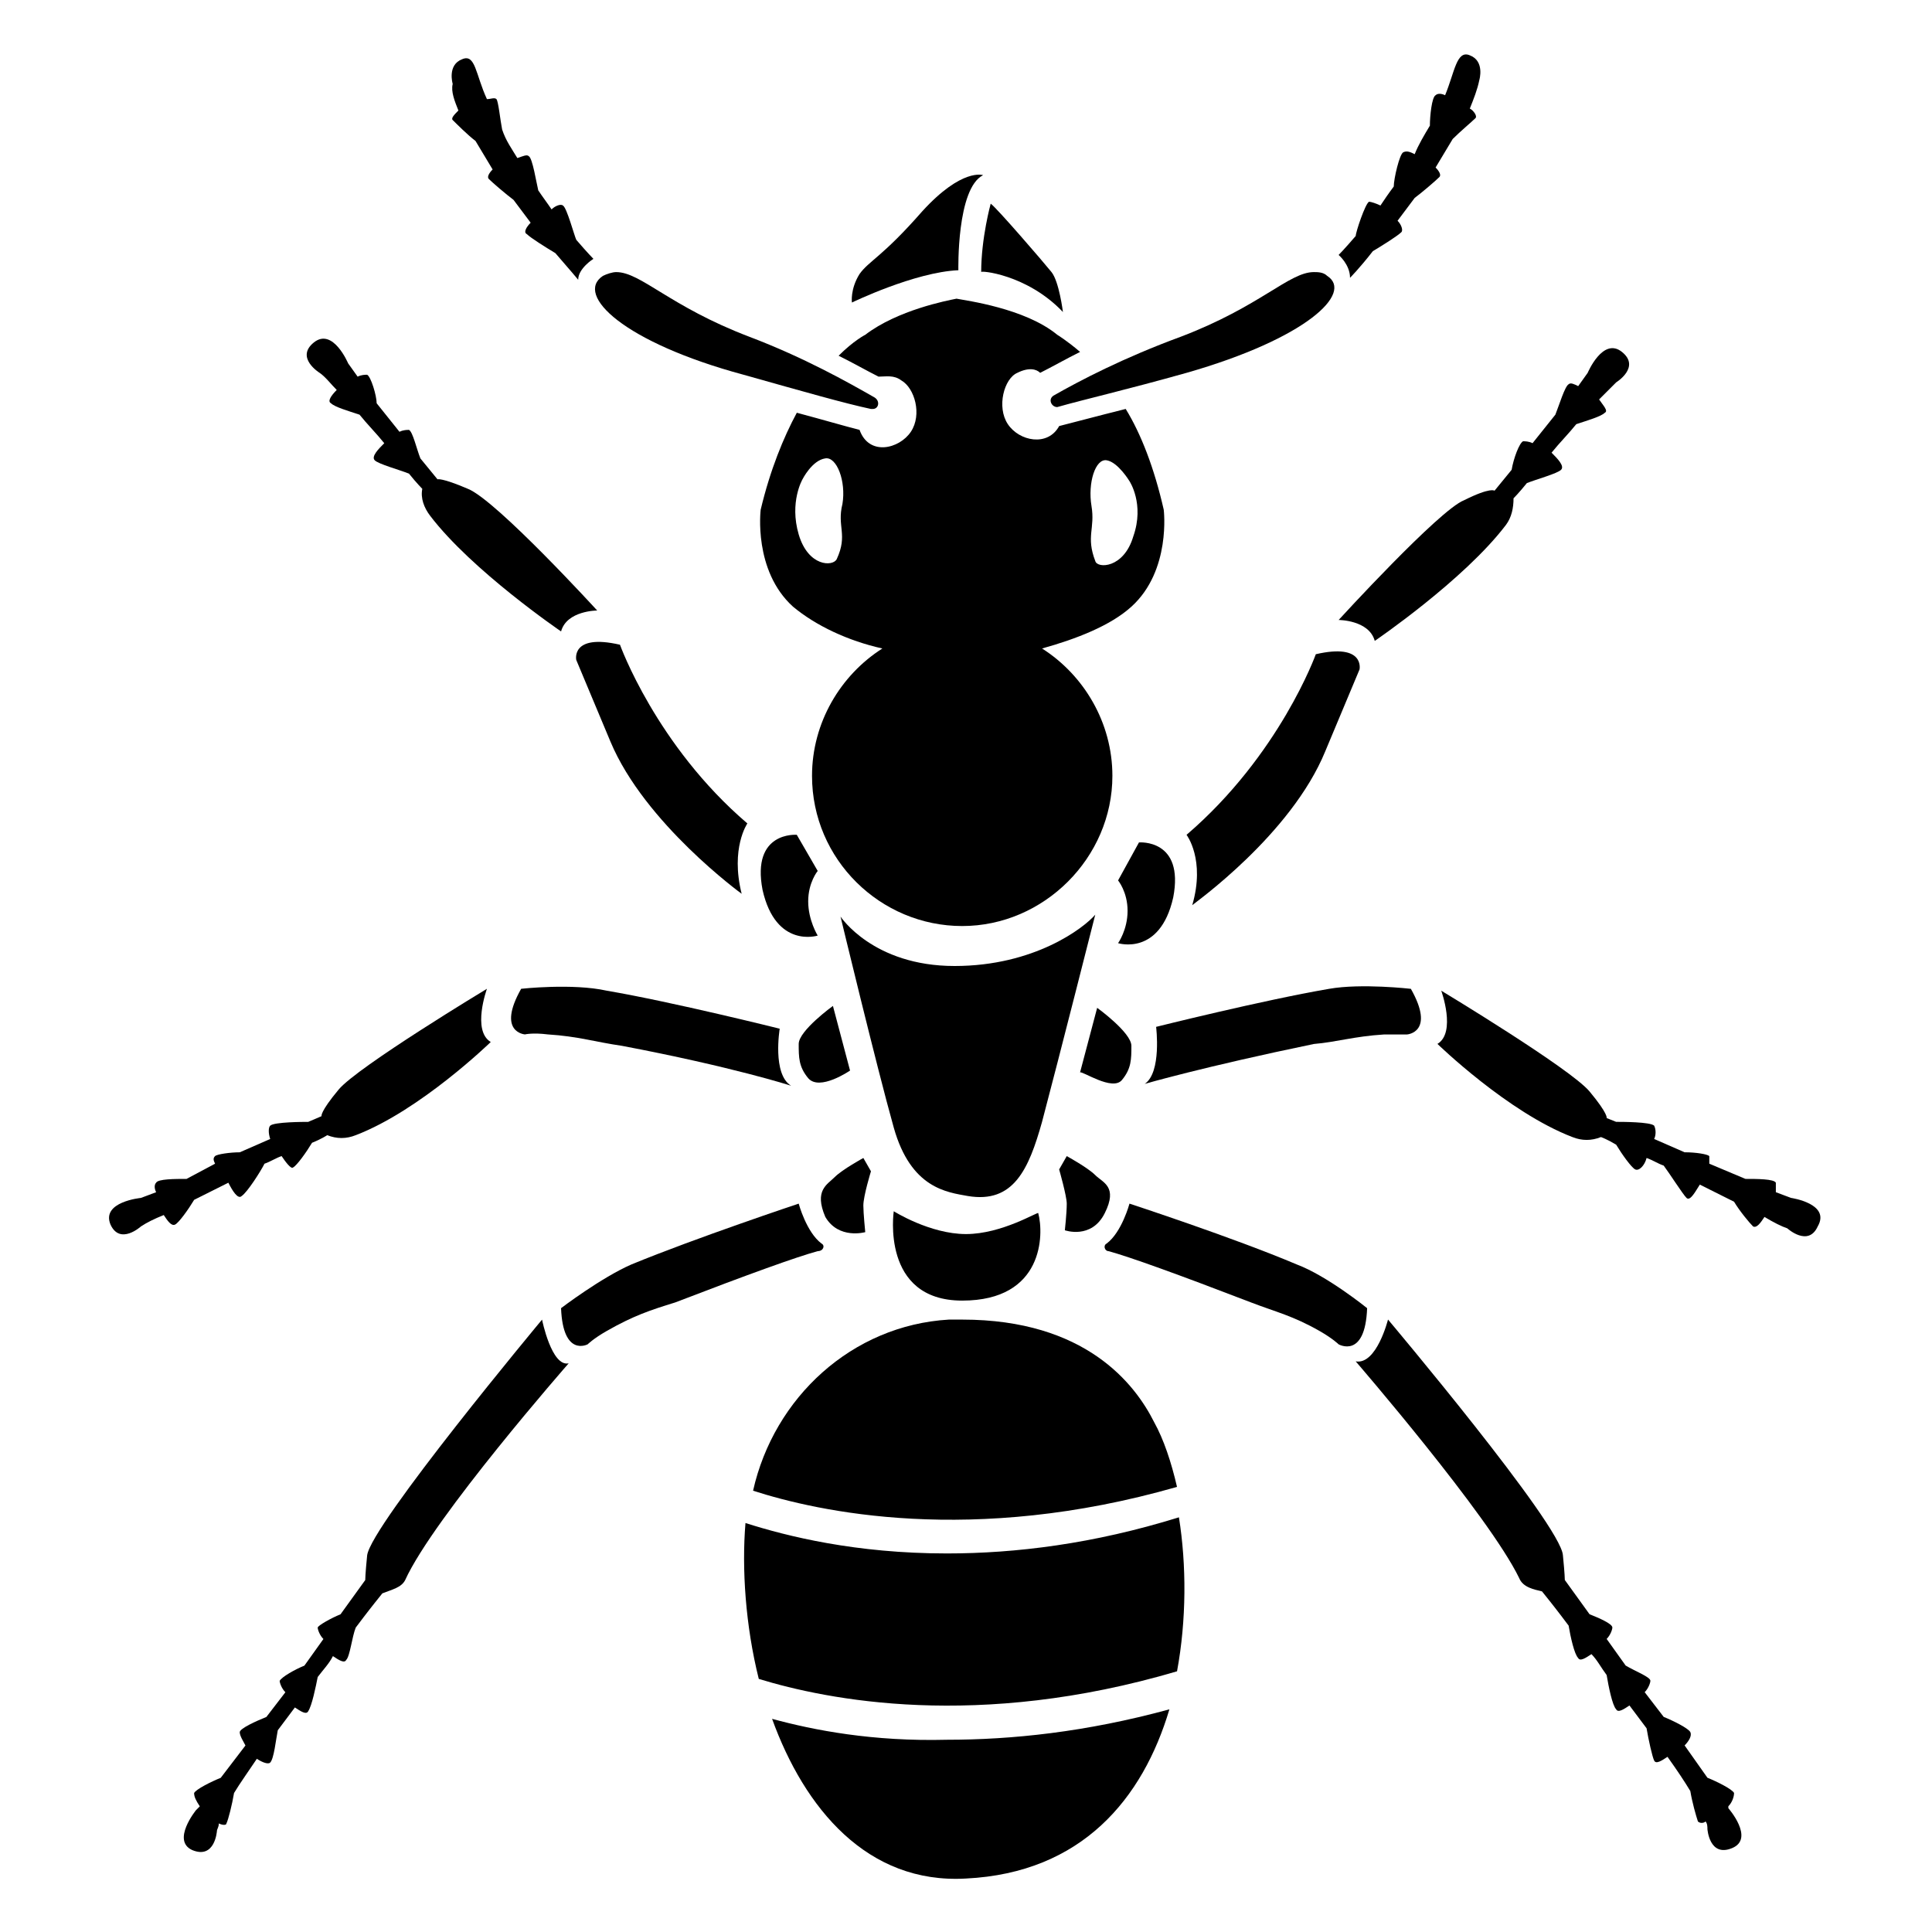 <?xml version="1.0" encoding="UTF-8"?>
<!-- Uploaded to: SVG Repo, www.svgrepo.com, Generator: SVG Repo Mixer Tools -->
<svg fill="#000000" width="800px" height="800px" version="1.1" viewBox="144 144 512 512" xmlns="http://www.w3.org/2000/svg">
 <g>
  <path d="m397.98 215.61s-0.504-21.664 6.551-25.191c0 0-5.543-2.016-16.121 9.574-10.578 12.09-14.105 13.098-16.625 16.625-2.519 4.031-2.016 7.559-2.016 7.559-0.004-0.004 16.621-8.062 28.211-8.566z"/>
  <path d="m425.69 226.69s-1.008-8.062-3.023-10.578c-2.016-2.519-14.609-17.129-16.121-18.137 0 0-2.519 9.07-2.519 18.137-0.504-0.504 12.094 0.504 21.664 10.578z"/>
  <path d="m396.98 400c-21.664 0-30.23-13.098-30.23-13.098s9.574 39.801 14.105 55.922c4.535 16.121 14.105 17.129 19.648 18.137 12.09 2.016 16.121-7.055 19.648-19.648 4.535-17.129 14.105-54.914 14.105-54.914-3.019 3.523-16.117 13.602-37.277 13.602z"/>
  <path d="m400 471.04c-9.574 0-19.145-6.047-19.145-6.047s-3.527 23.68 18.137 23.68c21.664 0 21.664-17.633 20.152-23.176 0-0.504-9.574 5.543-19.145 5.543z"/>
  <path d="m343.57 539.05c17.129 5.543 57.938 14.609 112.35-1.008-1.512-6.551-3.527-12.594-6.047-17.129-5.039-10.078-18.137-27.207-50.883-27.207h-3.527c-25.691 1.512-46.348 20.656-51.891 45.344z"/>
  <path d="m394.96 555.68c-24.184 0-42.32-4.535-53.402-8.062-1.008 12.09 0 27.207 3.527 41.312 18.137 5.543 57.938 13.602 110.84-2.016 2.519-13.602 2.519-28.215 0.504-40.809-22.676 7.055-43.332 9.574-61.469 9.574z"/>
  <path d="m348.61 599.51c8.566 23.68 25.191 43.832 51.387 42.32 30.73-1.512 46.855-21.16 53.906-44.84-22.168 6.047-41.816 8.062-58.945 8.062-19.645 0.504-35.262-2.519-46.348-5.543z"/>
  <path d="m424.18 251.88c7.055-2.016 18.137-4.535 34.258-9.07 31.738-9.07 44.336-21.16 37.281-25.695-1.008-1.008-2.519-1.008-3.527-1.008-6.551 0-14.105 9.07-35.266 17.129-15.109 5.547-26.699 11.59-33.754 15.621-1.508 1.008-0.5 3.023 1.008 3.023z"/>
  <path d="m501.77 217.62s2.519-2.519 6.047-7.055c2.519-1.512 6.551-4.031 7.559-5.039 0.504-0.504 0-2.016-1.008-3.023 1.512-2.016 3.023-4.031 4.535-6.047 2.016-1.512 5.543-4.535 6.551-5.543 0.504-0.504 0-1.512-1.008-2.519 1.512-2.519 3.023-5.039 4.535-7.559 2.016-2.016 5.039-4.535 6.047-5.543 0.504-0.504-0.504-2.016-1.512-2.519 1.008-2.519 2.016-5.039 2.519-7.559 0 0 1.512-5.039-2.519-6.551-3.527-1.512-4.031 4.535-6.551 10.578-1.008-0.504-2.016-0.504-2.519 0-1.008 0.504-1.512 5.543-1.512 8.062-1.512 2.519-3.023 5.039-4.031 7.559-1.008-0.504-2.016-1.008-3.023-0.504-1.008 0.504-2.519 7.055-2.519 9.07-1.512 2.016-2.519 3.527-3.527 5.039-1.008-0.504-2.519-1.008-3.023-1.008-1.008 0.504-3.527 8.062-3.527 9.07-3.023 3.527-4.535 5.039-4.535 5.039 0 0.004 3.023 2.523 3.023 6.051z"/>
  <path d="m341.05 243.31c16.121 4.535 26.703 7.559 33.754 9.07h0.504c1.512 0 2.016-2.016 0.504-3.023-7.055-4.031-18.641-10.578-33.25-16.121-21.16-8.062-28.719-17.129-35.266-17.129-1.008 0-2.519 0.504-3.527 1.008-7.559 5.035 5.539 17.633 37.281 26.195z"/>
  <path d="m265.48 173.29c-1.008 1.008-2.016 2.016-1.512 2.519 1.008 1.008 4.031 4.031 6.047 5.543 1.512 2.519 3.023 5.039 4.535 7.559-1.008 1.008-1.512 2.016-1.008 2.519 1.008 1.008 4.535 4.031 6.551 5.543 1.512 2.016 3.023 4.031 4.535 6.047-1.008 1.008-2.016 2.519-1.008 3.023 1.008 1.008 5.039 3.527 7.559 5.039 3.527 4.031 6.047 7.055 6.047 7.055 0-3.023 4.031-5.543 4.031-5.543s-1.512-1.512-4.535-5.039c-0.504-1.008-2.519-8.566-3.527-9.07-0.504-0.504-2.016 0-3.023 1.008-1.008-1.512-2.519-3.527-3.527-5.039-0.504-2.016-1.512-8.566-2.519-9.07-0.504-0.504-1.512 0-3.023 0.504-1.512-2.519-3.023-4.535-4.031-7.559-0.504-2.519-1.008-7.559-1.512-8.062-0.504-0.504-1.512 0-2.519 0-3.023-6.551-3.023-12.09-6.551-10.578-4.031 1.512-2.519 6.551-2.519 6.551-0.504 2.012 0.504 4.531 1.512 7.051z"/>
  <path d="m382.87 244.82c3.527 2.016 5.543 9.07 2.519 13.602-3.023 4.535-11.082 6.551-13.602-0.504-4.031-1.008-9.07-2.519-16.625-4.535-3.527 6.551-7.055 15.113-9.574 25.695 0 0-2.016 16.121 8.566 25.695 6.047 5.039 14.609 9.07 23.68 11.082-11.082 7.055-18.641 19.648-18.641 33.754 0 22.168 18.137 39.801 39.801 39.801 21.664 0 39.801-18.137 39.801-39.801 0-14.105-7.559-26.703-18.641-33.754 9.07-2.519 18.137-6.047 23.68-11.082 10.578-9.574 8.566-25.695 8.566-25.695-2.519-11.082-6.047-20.152-10.078-26.703-8.062 2.016-13.602 3.527-17.633 4.535-3.023 5.543-10.578 4.031-13.602-0.504-3.023-4.535-1.008-12.09 2.519-13.602 3.023-1.512 5.039-1.008 6.047 0 3.023-1.512 6.551-3.527 10.578-5.543-3.527-3.023-6.047-4.535-6.047-4.535-8.566-7.055-24.184-9.07-26.703-9.574-2.519 0.504-15.617 3.023-24.184 9.574 0 0-3.023 1.512-7.055 5.543 4.031 2.016 7.559 4.031 10.578 5.543 2.019 0 4.035-0.504 6.047 1.008zm-17.129 47.359c-1.008 2.016-7.559 2.016-10.078-6.551-2.519-8.566 1.008-14.609 1.008-14.609s2.519-5.039 6.047-5.543c3.023-0.504 5.543 6.047 4.535 12.09-1.512 6.047 1.512 8.062-1.512 14.613zm71.543-26.199c3.023 0.504 6.047 5.543 6.047 5.543s4.031 6.047 1.008 14.609c-2.519 8.566-9.574 8.566-10.078 6.551-2.519-6.551 0-8.566-1.008-14.609-1.008-6.047 1.008-12.598 4.031-12.094z"/>
  <path d="m454.91 381.86c3.023-15.617-9.07-14.609-9.07-14.609l-5.539 10.074s2.519 3.023 2.519 8.062c0 5.035-2.519 8.562-2.519 8.562s11.082 3.527 14.609-12.09z"/>
  <path d="m495.22 343.07 9.07-21.664s1.512-7.055-11.586-4.031c0 0-9.574 26.703-34.258 47.863 0 0 5.039 6.551 1.512 18.641 0.5-0.504 26.191-18.641 35.262-40.809z"/>
  <path d="m498.75 308.3s8.062 0 9.574 5.543c0 0 23.68-16.121 34.762-30.73 1.512-2.016 2.016-4.535 2.016-7.055 0 0 1.512-1.512 3.527-4.031 2.519-1.008 8.062-2.519 9.07-3.527 1.008-1.008-1.008-3.023-2.519-4.535 2.016-2.519 4.535-5.039 6.551-7.559 3.023-1.008 6.551-2.016 7.559-3.023 1.008-0.504-0.504-2.016-1.512-3.527 2.016-2.016 3.527-3.527 4.535-4.535 0 0 6.551-4.031 1.512-8.062-5.039-4.031-9.07 5.543-9.07 5.543l-2.519 3.527c-1.008-0.504-2.016-1.008-2.519-0.504-1.008 0.504-2.519 5.543-3.527 8.062l-6.047 7.559c-1.008-0.504-2.016-0.504-2.519-0.504-1.008 0.504-2.519 4.535-3.023 7.559l-4.535 5.543s-1.008-1.008-8.062 2.519c-6.551 2.519-33.25 31.738-33.25 31.738z"/>
  <path d="m360.7 391.94s-2.519-4.031-2.519-9.07c0-5.039 2.519-8.062 2.519-8.062l-5.543-9.574s-12.09-1.008-9.07 14.609c3.527 15.625 14.613 12.098 14.613 12.098z"/>
  <path d="m308.3 314.86c-13.098-3.023-11.586 4.031-11.586 4.031l9.07 21.664c9.07 21.664 34.762 40.305 34.762 40.305-3.023-12.09 1.512-18.641 1.512-18.641-24.184-20.66-33.758-47.359-33.758-47.359z"/>
  <path d="m228.7 242.81c1.512 1.008 3.023 3.023 4.535 4.535-1.512 1.512-2.519 3.023-1.512 3.527 1.008 1.008 4.535 2.016 7.559 3.023 2.016 2.519 4.535 5.039 6.551 7.559-1.512 1.512-3.527 3.527-2.519 4.535 1.008 1.008 6.551 2.519 9.07 3.527 2.016 2.519 3.527 4.031 3.527 4.031-0.504 2.519 0.504 5.039 2.016 7.055 11.082 14.609 34.762 30.73 34.762 30.73 1.512-5.543 9.574-5.543 9.574-5.543s-26.703-29.223-34.258-32.242c-7.055-3.023-8.062-2.519-8.062-2.519l-4.535-5.543c-1.008-2.519-2.016-7.055-3.023-7.559-0.504 0-1.512 0-2.519 0.504l-6.047-7.559c-0.004-2.016-1.516-7.055-2.523-7.559-0.504 0-1.512 0-2.519 0.504l-2.519-3.527s-4.031-9.574-9.07-5.543c-5.035 4.035 1.516 8.062 1.516 8.062z"/>
  <path d="m282.11 406.04c-6.551 11.586 1.008 12.09 1.008 12.09s2.016-0.504 6.047 0c8.062 0.504 12.594 2.016 19.648 3.023 29.223 5.543 44.84 10.578 44.84 10.578-5.039-3.023-3.023-15.113-3.023-15.113s-28.215-7.055-45.848-10.078c-9.066-2.012-22.672-0.5-22.672-0.5z"/>
  <path d="m204.52 457.43c1.008 2.016 2.519 4.535 3.527 3.527 1.512-1.008 5.039-6.551 6.047-8.566 1.512-0.504 3.023-1.512 4.535-2.016 1.008 1.512 2.519 3.527 3.023 3.023 1.008-0.504 3.527-4.031 5.039-6.551 2.519-1.008 4.031-2.016 4.031-2.016 2.519 1.008 5.039 1.008 7.559 0 17.129-6.551 35.77-24.688 35.77-24.688-5.039-3.023-1.008-14.105-1.008-14.105s-34.258 20.656-39.297 26.703c-5.039 6.047-4.535 7.055-4.535 7.055l-3.527 1.512c-1.008 0-9.07 0-10.078 1.008-0.504 0.504-0.504 2.016 0 3.527l-8.062 3.527c-2.519 0-6.047 0.504-6.551 1.008-0.504 0.504-0.504 1.008 0 2.016l-7.555 4.027c-3.023 0-7.559 0-8.062 1.008-0.504 0.504-0.504 1.512 0 2.519l-4.031 1.512s-10.578 1.008-8.062 7.055c2.519 5.543 8.062 0.504 8.062 0.504 1.512-1.008 3.527-2.016 6.047-3.023 1.008 1.512 2.016 3.023 3.023 2.519 1.008-0.504 3.527-4.031 5.039-6.551 3.023-1.512 6.043-3.023 9.066-4.535z"/>
  <path d="m369.27 427.71-4.535-17.129s-9.07 6.551-9.07 10.078 0 6.047 2.519 9.07c3.027 3.523 11.086-2.019 11.086-2.019z"/>
  <path d="m510.84 418.14h6.047s7.559-0.504 1.008-12.09c0 0-13.098-1.512-21.664 0-17.633 3.023-45.848 10.078-45.848 10.078s1.512 12.09-3.023 15.113c0 0 15.617-4.535 44.84-10.578 6.047-0.508 10.582-2.019 18.641-2.523z"/>
  <path d="m618.65 461.46-4.031-1.512v-2.519c-0.504-1.008-5.039-1.008-8.062-1.008l-9.574-4.031v-2.016c-0.504-0.504-3.527-1.008-6.551-1.008l-8.062-3.527c0.504-1.008 0.504-2.519 0-3.527-1.008-1.008-8.566-1.008-10.078-1.008l-2.512-1.004s0.504-1.008-4.535-7.055c-5.039-6.047-39.297-26.703-39.297-26.703s4.031 11.082-1.008 14.105c0 0 18.641 18.137 35.77 24.688 2.519 1.008 5.039 1.008 7.559 0 0 0 1.512 0.504 4.031 2.016 1.512 2.519 4.031 6.047 5.039 6.551 1.008 0.504 2.519-1.008 3.023-3.023 1.512 0.504 3.023 1.512 4.535 2.016 1.512 2.016 5.039 7.559 6.047 8.566 1.008 1.008 2.519-2.016 3.527-3.527 3.023 1.512 6.047 3.023 9.07 4.535 1.512 2.519 4.031 5.543 5.039 6.551 1.008 0.504 2.016-1.008 3.023-2.519 2.519 1.512 4.535 2.519 6.047 3.023 0 0 5.543 5.039 8.062-0.504 3.516-6.047-7.062-7.559-7.062-7.559z"/>
  <path d="m441.31 430.23c2.519-3.023 2.519-5.543 2.519-9.07s-9.07-10.078-9.07-10.078l-4.535 17.129c0.504-0.5 8.566 5.043 11.086 2.019z"/>
  <path d="m361.71 473.55c-4.031-3.023-6.047-10.578-6.047-10.578s-27.207 9.07-44.336 16.121c-8.062 3.527-18.641 11.586-18.641 11.586 0.504 13.098 7.055 9.574 7.055 9.574s1.512-1.512 5.039-3.527c7.055-4.031 11.586-5.543 18.137-7.559 19.648-7.559 32.242-12.09 37.785-13.602 1.508 0 2.012-1.512 1.008-2.016z"/>
  <path d="m287.65 493.71s-45.344 54.41-46.352 62.473c-0.504 5.039-0.504 6.551-0.504 6.551l-6.551 9.07c-2.519 1.008-6.047 3.023-6.047 3.527s0.504 2.016 1.512 3.023l-5.039 7.055c-2.519 1.008-6.047 3.023-6.551 4.031 0 0.504 0.504 2.016 1.512 3.023l-5.039 6.551c-2.519 1.008-7.055 3.023-7.055 4.031 0 1.008 1.008 2.519 1.512 3.527l-6.551 8.566c-2.519 1.008-6.551 3.023-7.055 4.031 0 1.008 0.504 2.016 1.512 3.527l-1.008 1.008s-6.551 8.062-1.008 10.578c6.047 2.519 6.551-5.039 6.551-5.039 0-0.504 0.504-1.008 0.504-2.016 1.008 0.504 2.016 0.504 2.016 0 0.504-1.008 1.512-5.039 2.016-8.062 1.512-2.519 4.031-6.047 6.047-9.07 1.512 1.008 3.023 1.512 3.527 1.008 1.008-1.008 1.512-6.047 2.016-8.566 1.512-2.016 3.023-4.031 4.535-6.047 1.512 1.008 3.023 2.016 3.527 1.008 1.008-1.512 2.016-6.551 2.519-9.07 1.512-2.016 3.023-3.527 4.031-5.543 1.512 1.008 3.023 2.016 3.527 1.008 1.008-1.008 1.512-6.047 2.519-8.566 3.023-4.031 5.039-6.551 5.039-6.551l2.016-2.519c2.519-1.008 5.039-1.512 6.047-3.527 7.559-16.625 43.328-57.434 43.328-57.434-4.535 1.008-7.055-11.586-7.055-11.586z"/>
  <path d="m373.3 470.53s-0.504-5.039-0.504-7.055c0-2.519 2.016-9.07 2.016-9.07l-2.016-3.527s-5.543 3.023-7.559 5.039-5.543 3.527-2.519 10.578c3.527 6.051 10.582 4.035 10.582 4.035z"/>
  <path d="m506.3 490.68s-10.578-8.566-18.641-11.586c-16.625-7.055-44.336-16.121-44.336-16.121s-2.016 7.559-6.047 10.578c-1.008 0.504-0.504 2.016 0.504 2.016 5.543 1.512 18.137 6.047 37.785 13.602 6.551 2.519 11.082 3.527 18.137 7.559 3.527 2.016 5.039 3.527 5.039 3.527 0.004 0 7.055 4.027 7.559-9.574z"/>
  <path d="m602.03 622.68c1.008-1.008 1.512-2.519 1.512-3.527-0.504-1.008-4.535-3.023-7.055-4.031l-6.047-8.566c1.008-1.008 2.016-2.519 1.512-3.527-0.504-1.008-4.535-3.023-7.055-4.031l-5.039-6.551c1.008-1.008 1.512-2.519 1.512-3.023 0-1.008-4.031-2.519-6.551-4.031l-5.039-7.055c1.008-1.008 1.512-2.519 1.512-3.023 0-1.008-3.527-2.519-6.047-3.527l-6.551-9.07s0-1.512-0.504-6.551c-0.504-8.062-46.352-62.473-46.352-62.473s-3.023 12.09-8.566 11.082c0 0 35.266 40.809 43.328 57.434 1.008 2.519 4.031 3.023 6.047 3.527l2.016 2.519s2.016 2.519 5.039 6.551c0.504 3.023 1.512 7.559 2.519 8.566 0.504 1.008 2.016 0 3.527-1.008 1.512 1.512 2.519 3.527 4.031 5.543 0.504 3.023 1.512 8.062 2.519 9.07 0.504 1.008 2.016 0 3.527-1.008 1.512 2.016 3.023 4.031 4.535 6.047 0.504 3.023 1.512 7.559 2.016 8.566 0.504 1.008 2.016 0 3.527-1.008 2.519 3.527 4.535 6.551 6.047 9.07 0.504 3.023 1.512 6.551 2.016 8.062 0.504 0.504 1.512 0.504 2.016 0 0.504 0.504 0.504 1.512 0.504 2.016 0 0 0.504 7.559 6.551 5.039s-1.008-10.578-1.008-10.578z"/>
  <path d="m434.26 455.42c-2.016-2.016-7.559-5.039-7.559-5.039l-2.016 3.527s2.016 7.055 2.016 9.07c0 2.519-0.504 7.055-0.504 7.055s7.055 2.519 10.578-4.535c3.531-7.055-0.5-8.062-2.516-10.078z"/>
 </g>
</svg>
